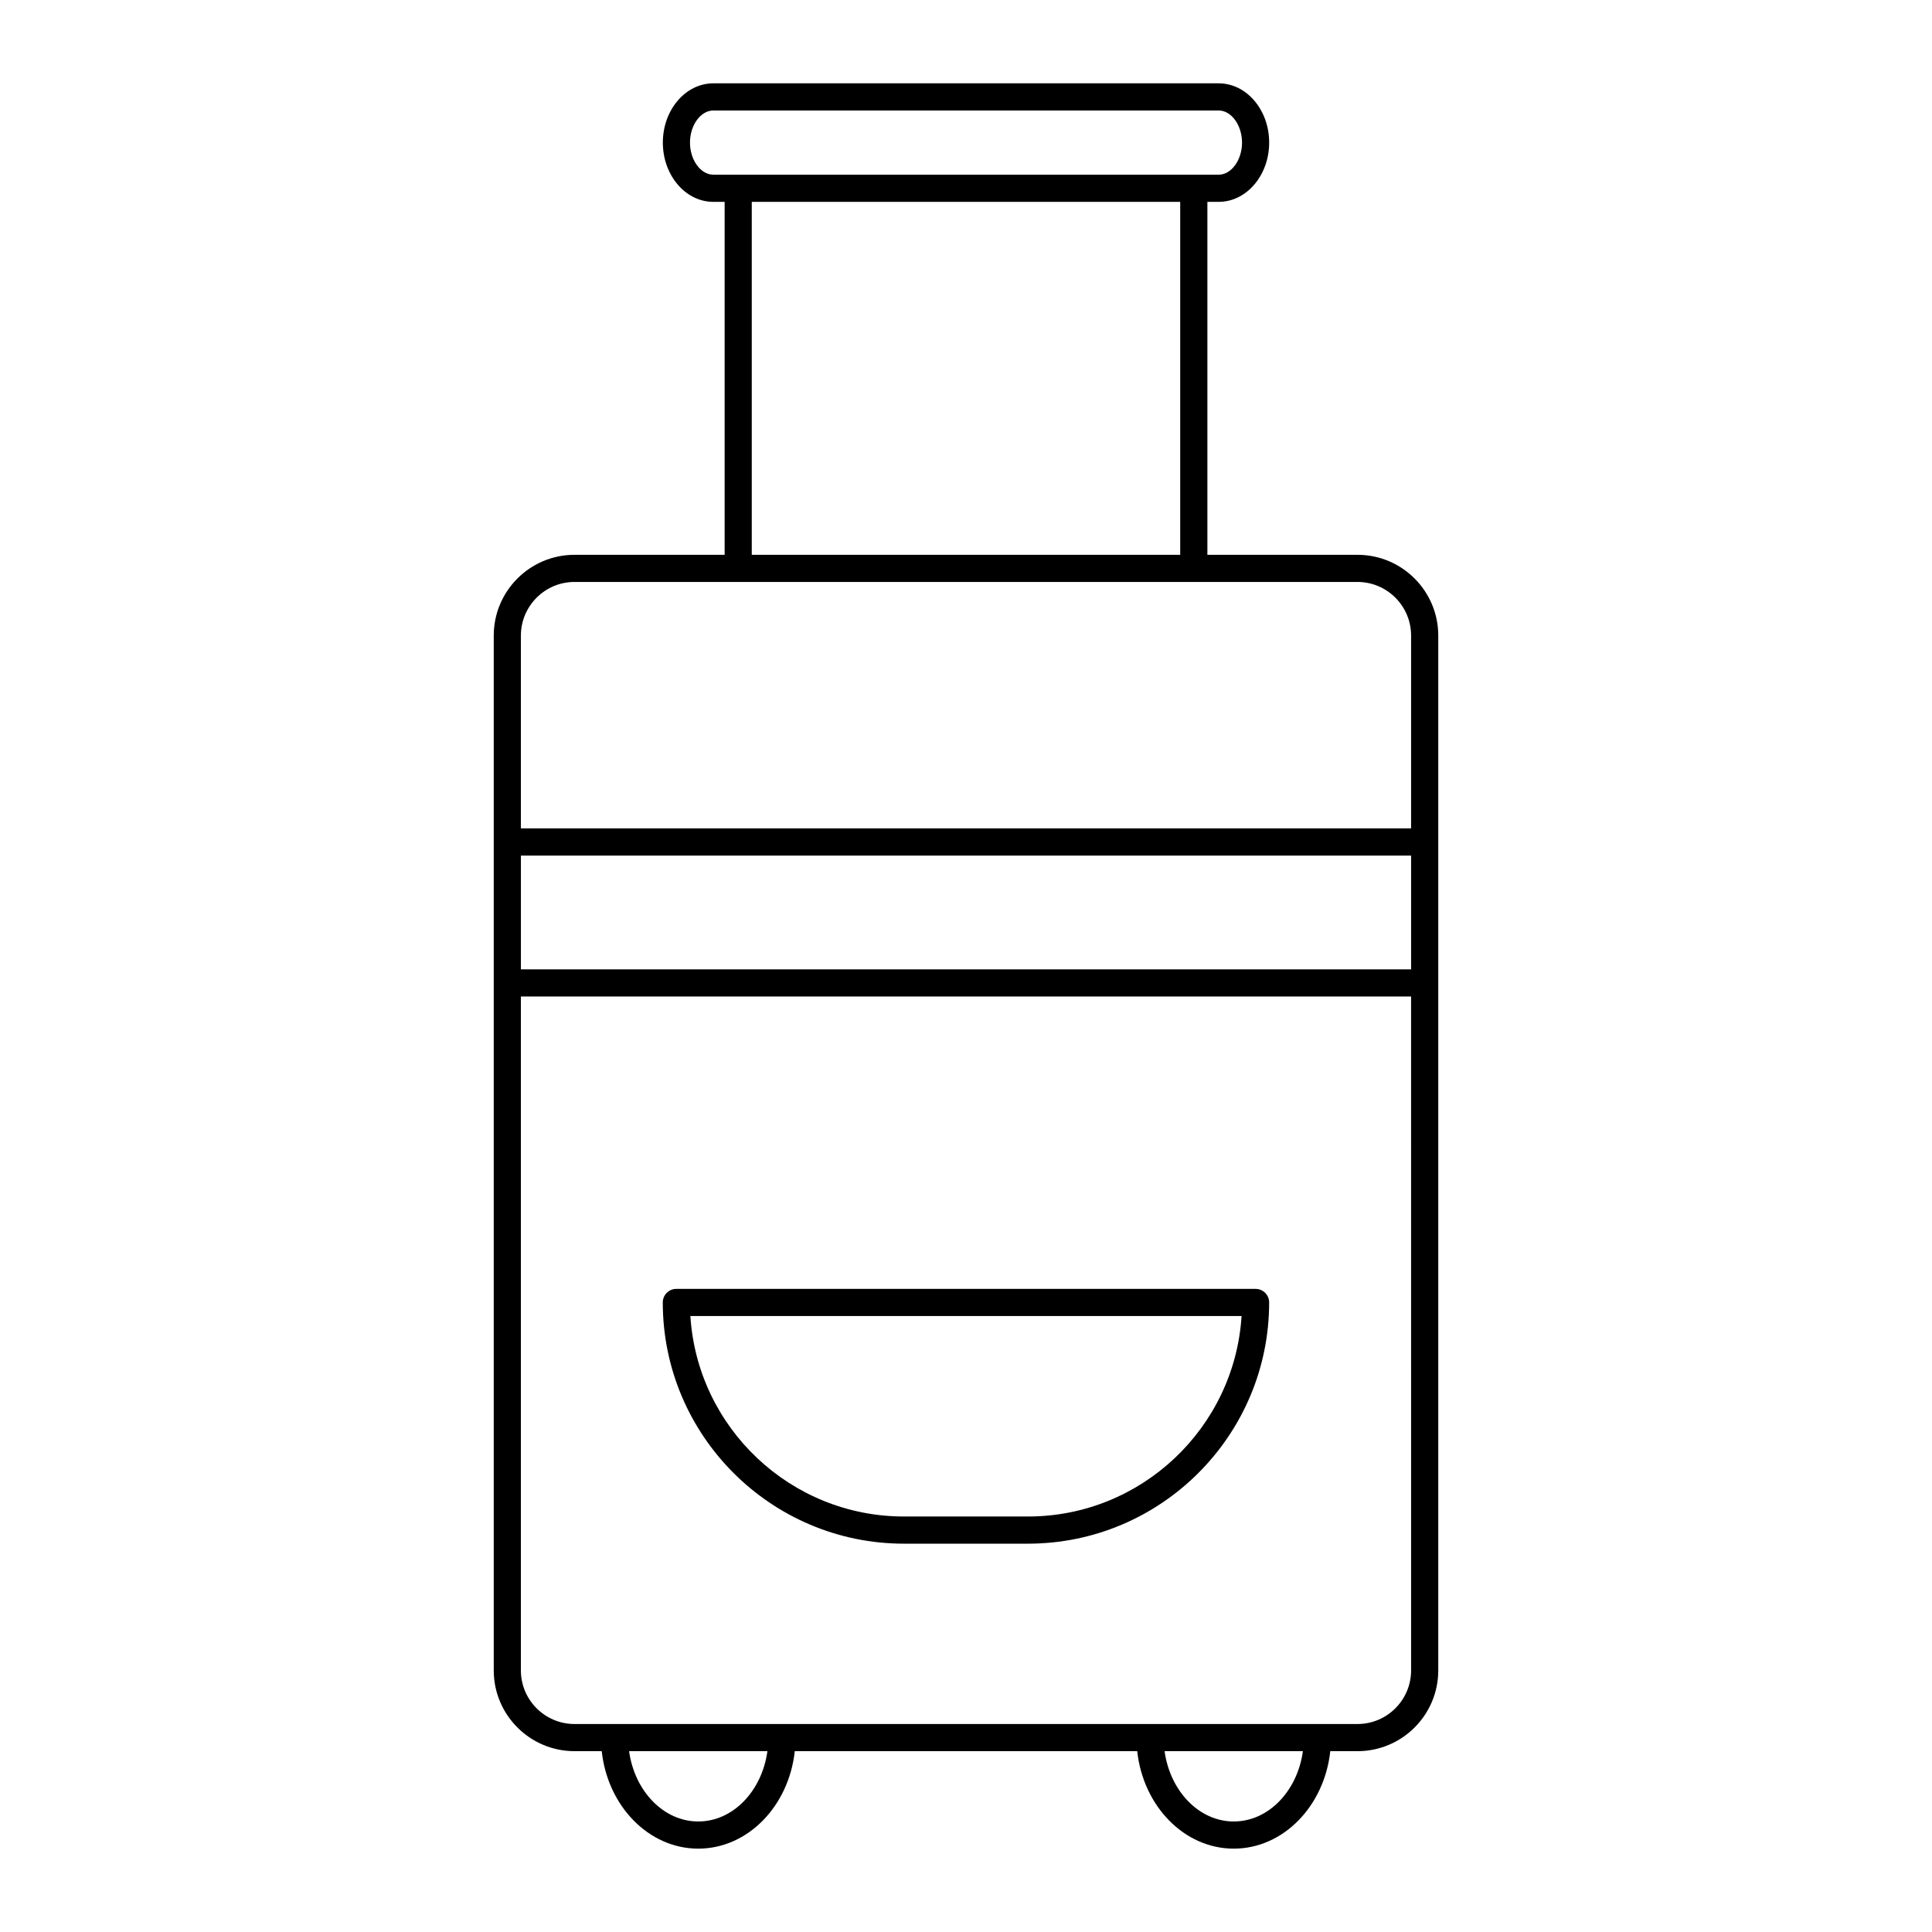 <?xml version="1.0" encoding="UTF-8"?>
<!-- Uploaded to: SVG Repo, www.svgrepo.com, Generator: SVG Repo Mixer Tools -->
<svg fill="#000000" width="800px" height="800px" version="1.1" viewBox="144 144 512 512" xmlns="http://www.w3.org/2000/svg">
 <g>
  <path d="m296.25 291.03c-11.805 0-21.402 9.602-21.402 21.406v274.24c0 11.805 9.602 21.402 21.402 21.402h7.215c1.57 14.535 12.434 25.832 25.582 25.832 13.148 0 24.008-11.297 25.578-25.832h90.75c1.574 14.535 12.438 25.832 25.586 25.832 13.148 0 24.008-11.297 25.578-25.832h7.215c11.805 0 21.402-9.602 21.402-21.402v-274.24c0-11.805-9.602-21.406-21.402-21.406h-39.785v-93.535h2.996c7.379 0 13.379-7.043 13.379-15.703 0.004-8.66-6-15.707-13.375-15.707h-133.93c-7.379 0-13.379 7.047-13.379 15.707 0 8.66 6.004 15.703 13.379 15.703h2.996v93.535zm32.797 335.68c-9.223 0-16.879-8.082-18.332-18.633h36.66c-1.449 10.551-9.105 18.633-18.328 18.633zm141.91 0c-9.223 0-16.879-8.082-18.332-18.633h36.66c-1.453 10.551-9.105 18.633-18.328 18.633zm47-40.035c0 7.832-6.375 14.207-14.207 14.207h-10.5c-0.035 0-0.062-0.02-0.098-0.02s-0.062 0.02-0.098 0.02h-44.203c-0.035 0-0.062-0.02-0.098-0.02s-0.062 0.02-0.098 0.02h-97.32c-0.035 0-0.062-0.02-0.098-0.02-0.035 0-0.062 0.02-0.098 0.02h-44.199c-0.035 0-0.062-0.02-0.098-0.02s-0.062 0.02-0.098 0.02h-10.5c-7.832 0-14.207-6.375-14.207-14.207v-178.59h235.91zm0-185.79h-235.91v-30.141h235.91zm-184.92-210.59c-3.352 0-6.184-3.894-6.184-8.508 0-4.609 2.832-8.504 6.184-8.504h133.93c3.352 0 6.184 3.894 6.184 8.508 0 4.609-2.832 8.508-6.184 8.508zm123.73 7.199v93.535h-113.54v-93.535zm-117.14 100.73h164.12c7.832 0 14.207 6.375 14.207 14.207v51.105h-235.91v-51.105c0-7.836 6.375-14.207 14.207-14.207z"/>
  <path d="m383.57 553.09h32.848c35.246 0 63.922-28.676 63.922-63.922 0-1.988-1.609-3.598-3.598-3.598l-153.5-0.004c-1.988 0-3.598 1.609-3.598 3.598 0 35.25 28.676 63.926 63.922 63.926zm89.461-60.324c-1.863 29.609-26.543 53.125-56.613 53.125h-32.848c-30.07 0-54.75-23.52-56.613-53.125z"/>
 </g>
</svg>
